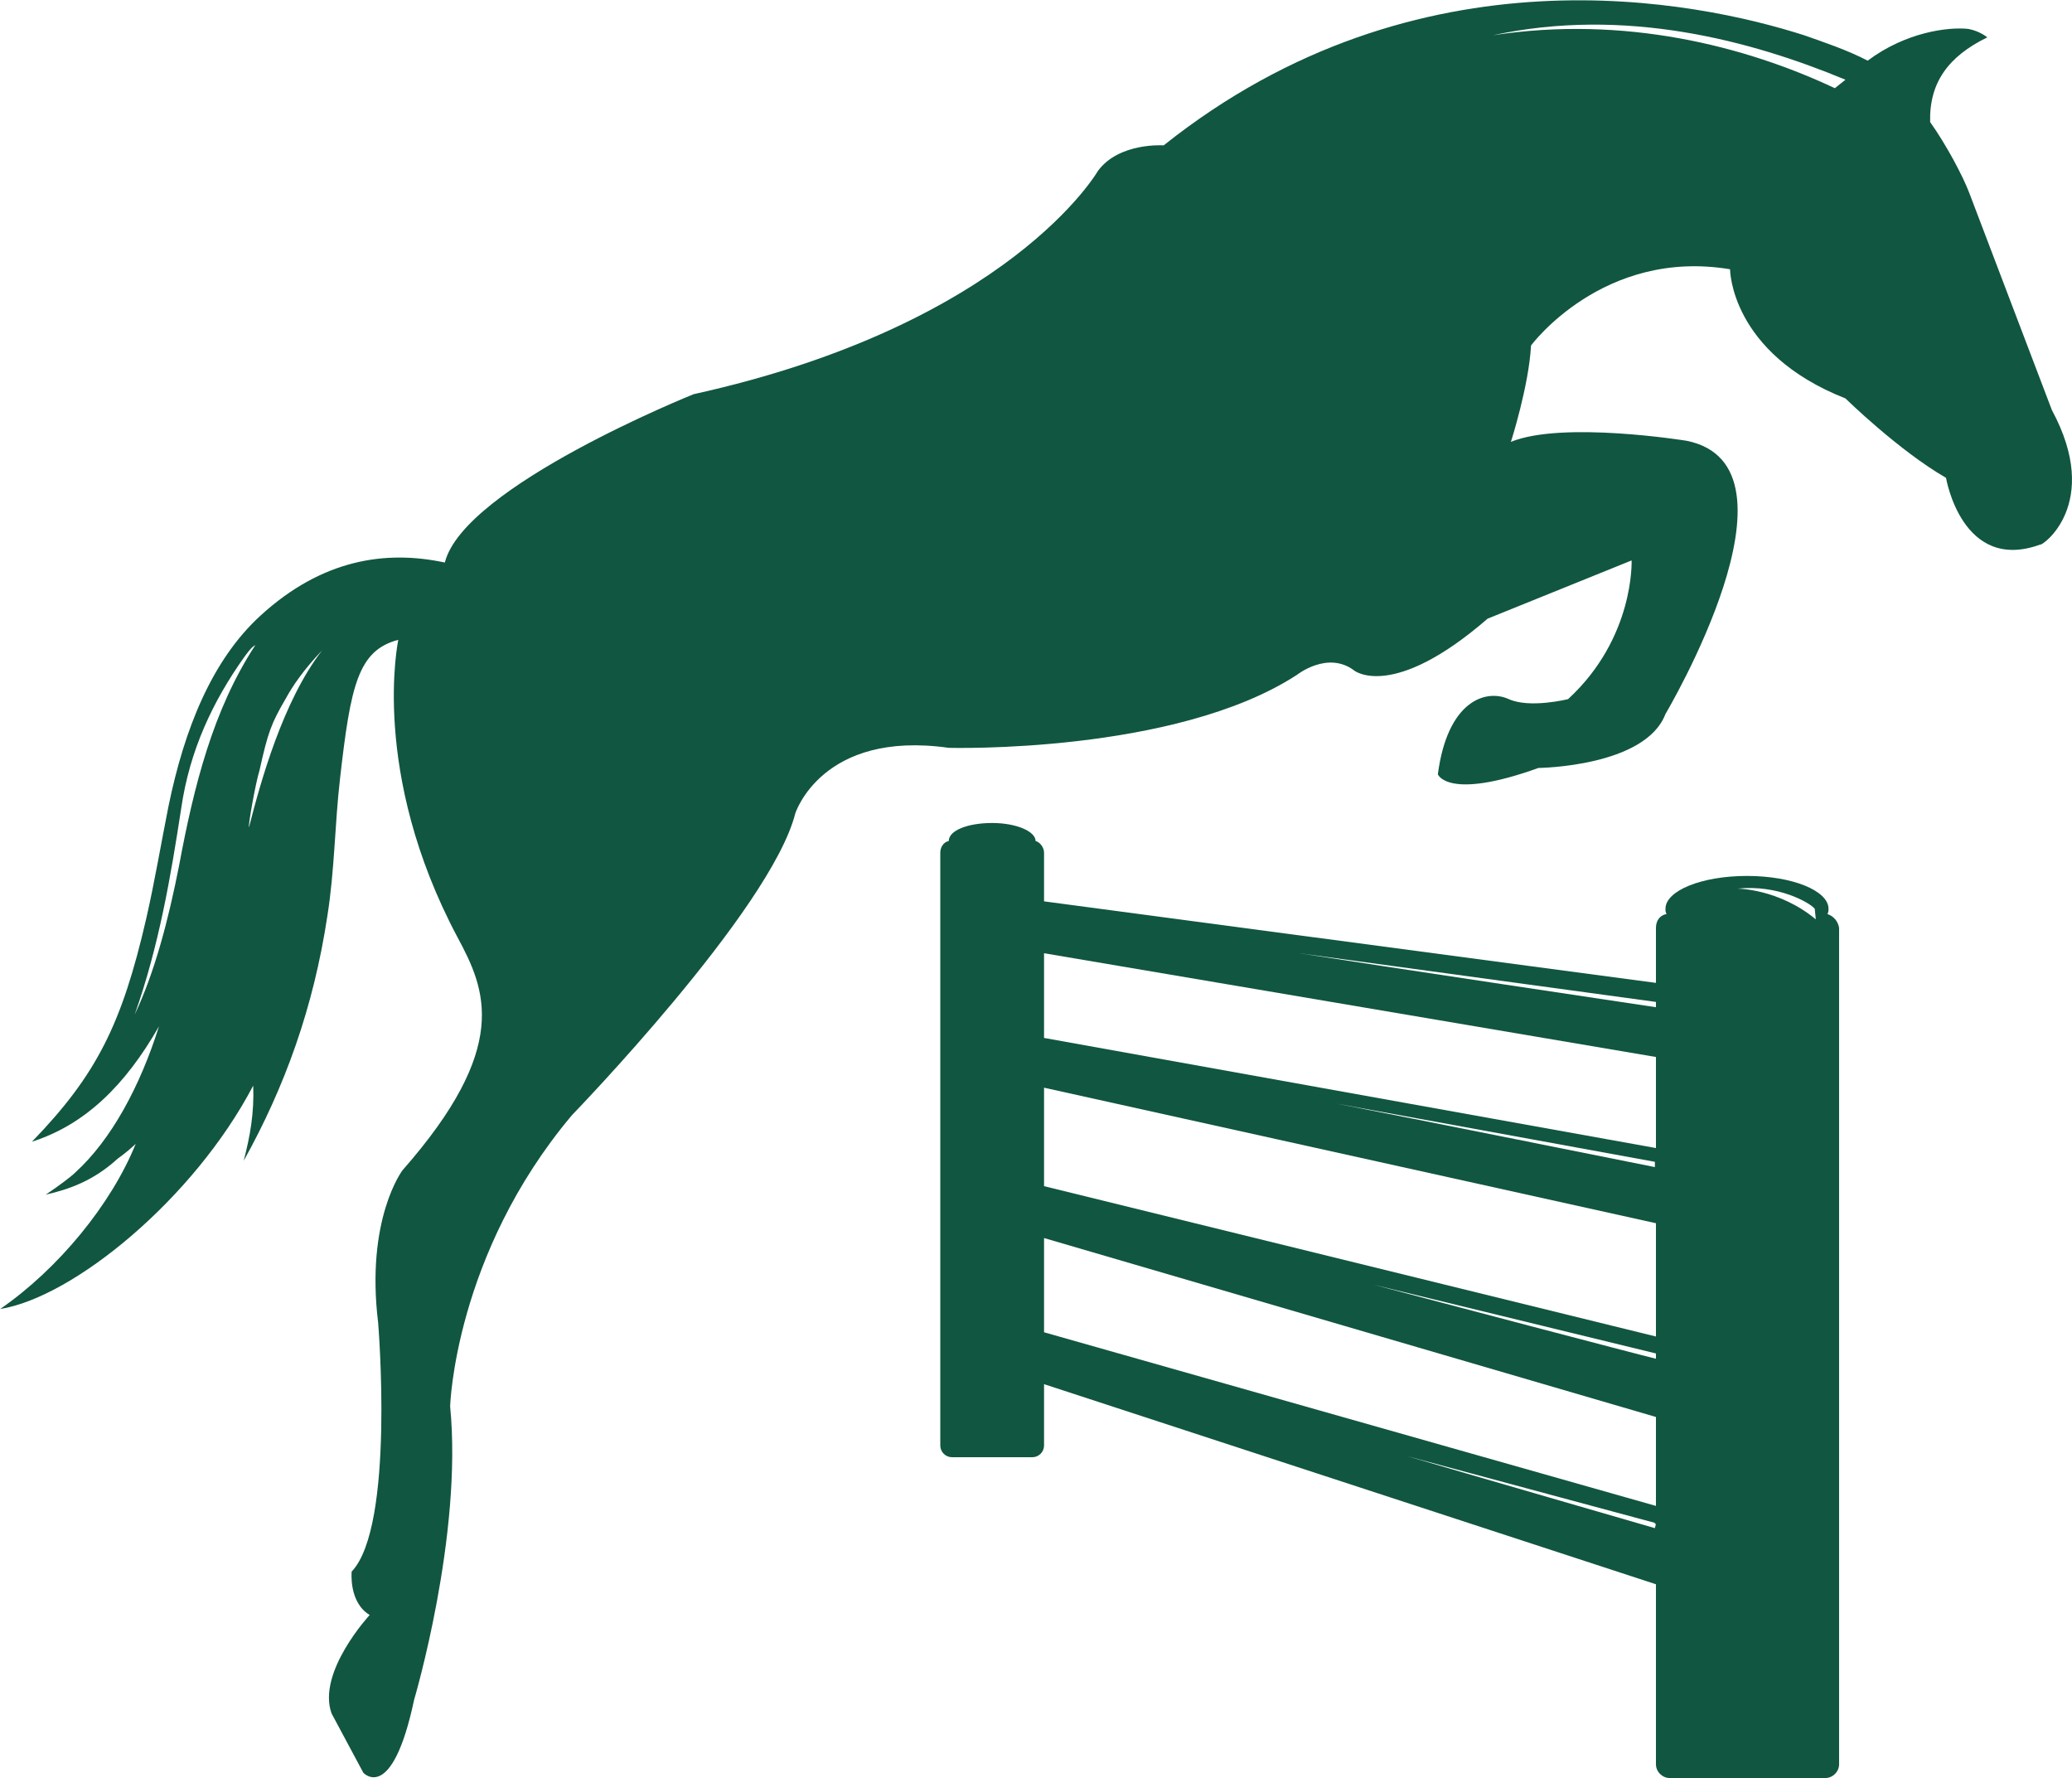 <svg xmlns="http://www.w3.org/2000/svg" viewBox="23.08 62.47 195.72 167.93"><g fill="#115640"><path d="m216.9 101.2s-4.8-12.6-7.8-20.5c-.6-1.6-2.2-4.6-3.7-6.7-.1-3.7 1.7-6.2 5.4-8 0 0-.7-.6-1.8-.8-1.9-.2-5.9.3-9.5 3-1.9-1-4.3-1.8-6-2.4-10-3.2-36.4-8.8-60.5 10.4 0 0-4.2-.3-6.2 2.4 0 0-8.3 14.5-38.2 21.1 0 0-21.7 8.7-23.5 15.9-5.6-1.2-11.6-.3-17.4 5-4.6 4.2-7.2 10.7-8.7 18-.7 3.5-1.3 7.1-2.1 10.6-2.3 10-4.7 14.8-10.8 21.1 5-1.6 8.8-5.3 12-10.9-1.8 5.7-4.5 10.7-7.9 13.8-.4.4-1.6 1.3-2.8 2.1 2.2-.5 4.5-1.3 6.8-3.4.7-.5 1.4-1.1 1.7-1.4-2.3 5.7-7.3 11.8-12.8 15.6 6.9-1.1 18.3-10.4 23.9-21.1.1 2.6-.3 4.8-.9 7.1 3.9-7 6.6-14.5 7.9-23.1.7-4.4.7-8.7 1.2-13 1-8.8 1.7-12.1 5.5-13.1 0 .1-2.7 12.5 5.6 28.1 2.7 5 5 10.4-5.2 22 0 0-3.5 4.6-2.3 14.4 0 0 1.6 19.2-2.5 23.5 0 0-.3 2.9 1.7 4.1 0 0-5 5.4-3.6 9.3l3 5.6s2.7 3 4.8-6.9c0 0 4.6-15.5 3.4-27.7 0 0 .4-14.3 11.5-27.5 0 0 18.8-19.4 21.1-28.5 0 0 2.5-7.9 14.5-6.2 0 0 21.4.6 32.9-6.9 0 0 2.9-2.3 5.4-.4 0 0 3.6 2.9 12.6-4.9l13.6-5.5s.3 7.3-6 13.1c0 0-3.6.9-5.6 0-2.2-1-5.8.2-6.7 7.1 0 0 .9 2.5 9.5-.6 0 0 10.1-.1 12-5.1 0 0 13.9-23.4 2-25.8 0 0-11.7-1.9-16.6.1 0 0 1.7-5.3 1.9-9.1 0 0 6.8-9.2 18.8-7.2 0 0 0 7.9 10.9 12.2 0 0 5 4.9 9.5 7.5 0 0 1.5 9 8.9 6.3.1.2 5.9-3.8 1.1-12.7zm-181.1 57.1c2.3-6.5 3.4-13 4.4-19.5.8-5.5 3-10.1 5.9-14.2.3-.4.7-1 1.1-1.2-4 6.1-5.8 13.3-7.2 20.8-1 5.1-2.3 10.1-4.2 14.1zm10.8-17.7c-.1-.1.6-4.1 1-5.4.8-3.6 1.1-4.4 2.5-6.8.6-1.1 1.6-2.6 3.4-4.5-3.7 4.8-5.8 12.4-6.9 16.7zm149.8-69.8c-8.5-4-19.9-6.9-32.3-5 12.5-2.7 24.4.5 33.3 4.2 0 0-1 .8-1 .8z"></path><path d="m195.7 148.8c.1-.2.1-.3.1-.5 0-1.7-3.4-3.1-7.7-3.1s-7.7 1.4-7.7 3.1c0 .2 0 .3.1.5-.6.1-1 .6-1 1.3v5.2l-57.8-7.7v-4.6c0-.5-.4-1-.8-1.1 0-.9-1.8-1.7-4.1-1.7s-4.1.7-4.1 1.7c-.5.1-.8.6-.8 1.1v56c0 .6.5 1.1 1.1 1.1h7.6c.6 0 1.1-.5 1.1-1.1v-5.8l57.8 18.9v17c0 .7.6 1.3 1.3 1.3h14.7c.7 0 1.3-.6 1.3-1.3v-79c-.1-.6-.5-1.1-1.1-1.3zm-16.2 57.6-.1.4s-19-5.5-23.4-6.8l23.4 6.3v.1zm0-1.7-57.8-16.4v-8.9l57.8 16.9zm0-13.9c-1.3-.3-21.8-5.7-26.7-7l26.7 6.5zm0-2.1-57.8-14.2v-9.3l57.8 12.8zm-30.2-22 30.1 5.5v.5s-24.4-4.9-30.1-6zm30.2 4.2-57.8-10.4v-8l57.8 9.8zm-33.7-18.4 33.7 4.6v.5s-27.4-4.1-33.7-5.1zm41.4-6.1c3.8-.4 6.8 1.3 7.3 1.9l.1 1c-3.5-2.9-7.4-2.9-7.4-2.9z"></path></g></svg>